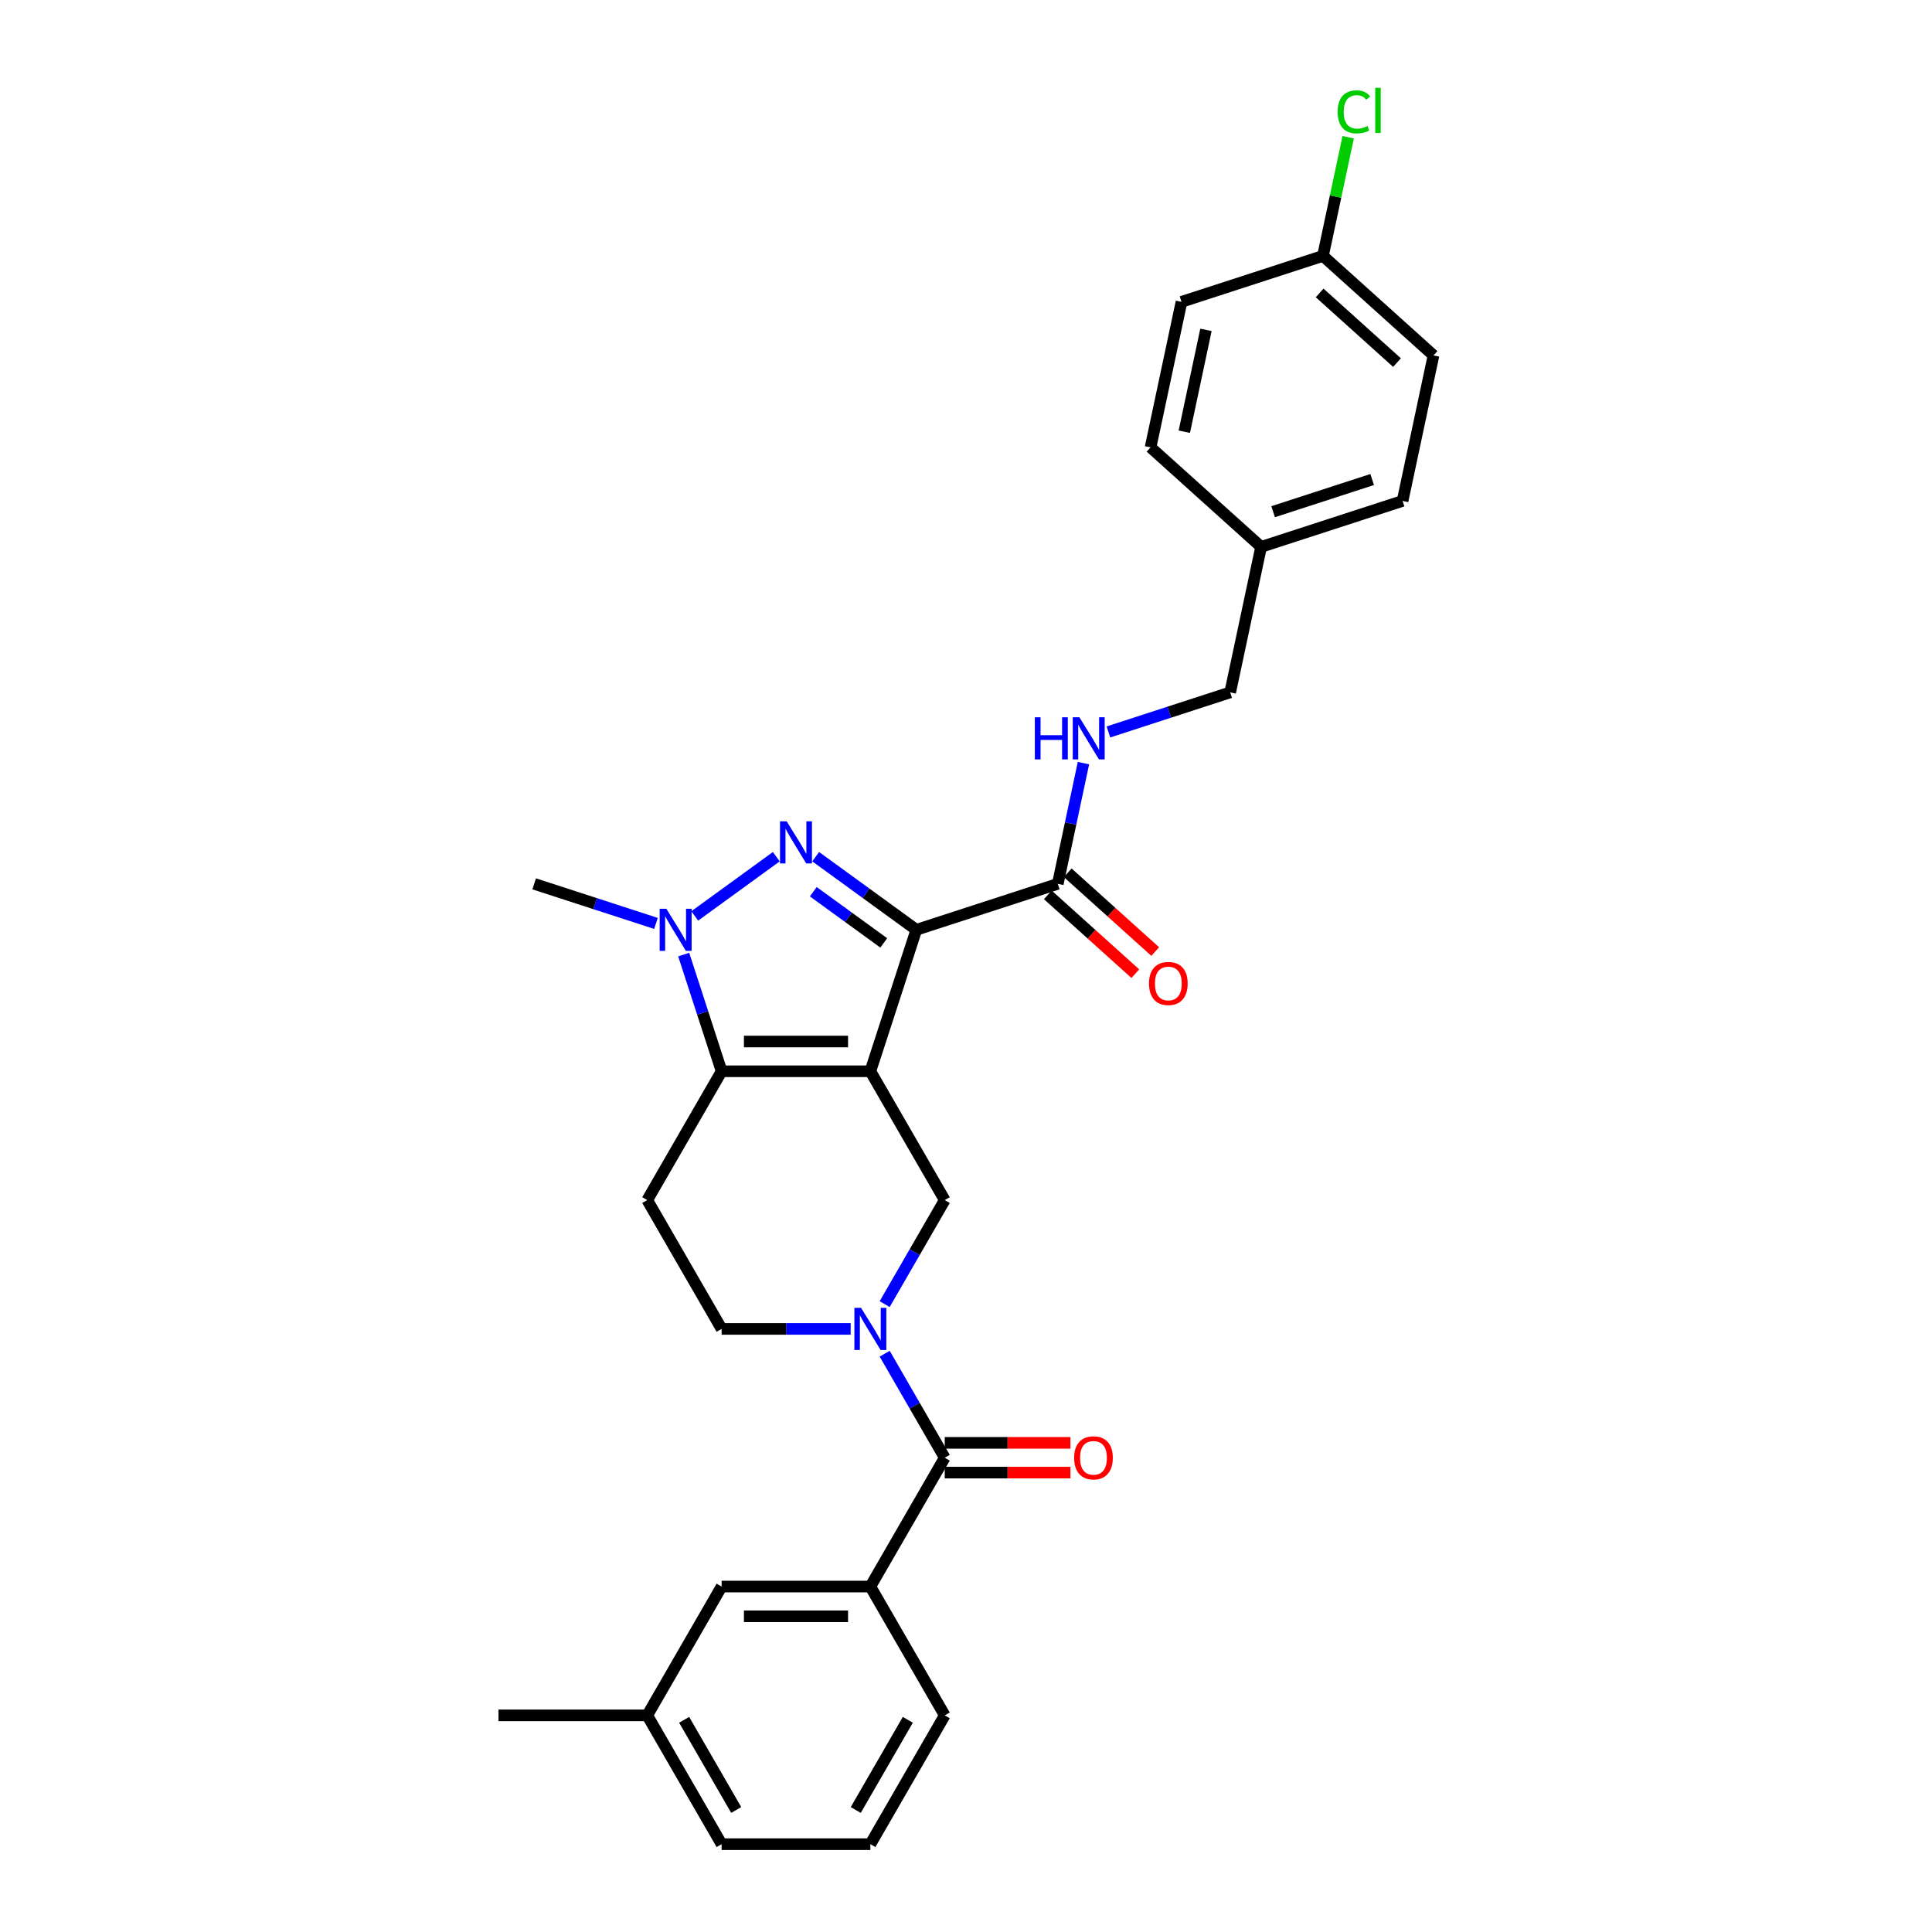 <?xml version='1.0' encoding='iso-8859-1'?>
<svg version='1.1' baseProfile='full'
              xmlns='http://www.w3.org/2000/svg'
                      xmlns:rdkit='http://www.rdkit.org/xml'
                      xmlns:xlink='http://www.w3.org/1999/xlink'
                  xml:space='preserve'
width='1000px' height='1000px' viewBox='0 0 1000 1000'>
<!-- END OF HEADER -->
<rect style='opacity:1.0;fill:#FFFFFF;stroke:none' width='1000' height='1000' x='0' y='0'> </rect>
<path class='bond-0' d='M 450.498,554.489 L 474.289,481.267' style='fill:none;fill-rule:evenodd;stroke:#000000;stroke-width:6px;stroke-linecap:butt;stroke-linejoin:miter;stroke-opacity:1' />
<path class='bond-2' d='M 450.498,554.489 L 373.507,554.489' style='fill:none;fill-rule:evenodd;stroke:#000000;stroke-width:6px;stroke-linecap:butt;stroke-linejoin:miter;stroke-opacity:1' />
<path class='bond-2' d='M 438.949,539.091 L 385.056,539.091' style='fill:none;fill-rule:evenodd;stroke:#000000;stroke-width:6px;stroke-linecap:butt;stroke-linejoin:miter;stroke-opacity:1' />
<path class='bond-5' d='M 450.498,554.489 L 488.993,621.165' style='fill:none;fill-rule:evenodd;stroke:#000000;stroke-width:6px;stroke-linecap:butt;stroke-linejoin:miter;stroke-opacity:1' />
<path class='bond-1' d='M 474.289,481.267 L 448.243,462.343' style='fill:none;fill-rule:evenodd;stroke:#000000;stroke-width:6px;stroke-linecap:butt;stroke-linejoin:miter;stroke-opacity:1' />
<path class='bond-1' d='M 448.243,462.343 L 422.196,443.419' style='fill:none;fill-rule:evenodd;stroke:#0000FF;stroke-width:6px;stroke-linecap:butt;stroke-linejoin:miter;stroke-opacity:1' />
<path class='bond-1' d='M 457.425,488.047 L 439.192,474.8' style='fill:none;fill-rule:evenodd;stroke:#000000;stroke-width:6px;stroke-linecap:butt;stroke-linejoin:miter;stroke-opacity:1' />
<path class='bond-1' d='M 439.192,474.8 L 420.959,461.553' style='fill:none;fill-rule:evenodd;stroke:#0000FF;stroke-width:6px;stroke-linecap:butt;stroke-linejoin:miter;stroke-opacity:1' />
<path class='bond-7' d='M 474.289,481.267 L 547.512,457.475' style='fill:none;fill-rule:evenodd;stroke:#000000;stroke-width:6px;stroke-linecap:butt;stroke-linejoin:miter;stroke-opacity:1' />
<path class='bond-29' d='M 401.809,443.419 L 359.594,474.089' style='fill:none;fill-rule:evenodd;stroke:#0000FF;stroke-width:6px;stroke-linecap:butt;stroke-linejoin:miter;stroke-opacity:1' />
<path class='bond-3' d='M 373.507,554.489 L 363.695,524.291' style='fill:none;fill-rule:evenodd;stroke:#000000;stroke-width:6px;stroke-linecap:butt;stroke-linejoin:miter;stroke-opacity:1' />
<path class='bond-3' d='M 363.695,524.291 L 353.883,494.093' style='fill:none;fill-rule:evenodd;stroke:#0000FF;stroke-width:6px;stroke-linecap:butt;stroke-linejoin:miter;stroke-opacity:1' />
<path class='bond-8' d='M 373.507,554.489 L 335.012,621.165' style='fill:none;fill-rule:evenodd;stroke:#000000;stroke-width:6px;stroke-linecap:butt;stroke-linejoin:miter;stroke-opacity:1' />
<path class='bond-16' d='M 339.522,477.955 L 308.007,467.715' style='fill:none;fill-rule:evenodd;stroke:#0000FF;stroke-width:6px;stroke-linecap:butt;stroke-linejoin:miter;stroke-opacity:1' />
<path class='bond-16' d='M 308.007,467.715 L 276.493,457.475' style='fill:none;fill-rule:evenodd;stroke:#000000;stroke-width:6px;stroke-linecap:butt;stroke-linejoin:miter;stroke-opacity:1' />
<path class='bond-4' d='M 457.903,675.015 L 473.448,648.09' style='fill:none;fill-rule:evenodd;stroke:#0000FF;stroke-width:6px;stroke-linecap:butt;stroke-linejoin:miter;stroke-opacity:1' />
<path class='bond-4' d='M 473.448,648.09 L 488.993,621.165' style='fill:none;fill-rule:evenodd;stroke:#000000;stroke-width:6px;stroke-linecap:butt;stroke-linejoin:miter;stroke-opacity:1' />
<path class='bond-6' d='M 457.903,700.668 L 473.448,727.593' style='fill:none;fill-rule:evenodd;stroke:#0000FF;stroke-width:6px;stroke-linecap:butt;stroke-linejoin:miter;stroke-opacity:1' />
<path class='bond-6' d='M 473.448,727.593 L 488.993,754.517' style='fill:none;fill-rule:evenodd;stroke:#000000;stroke-width:6px;stroke-linecap:butt;stroke-linejoin:miter;stroke-opacity:1' />
<path class='bond-10' d='M 440.304,687.841 L 406.906,687.841' style='fill:none;fill-rule:evenodd;stroke:#0000FF;stroke-width:6px;stroke-linecap:butt;stroke-linejoin:miter;stroke-opacity:1' />
<path class='bond-10' d='M 406.906,687.841 L 373.507,687.841' style='fill:none;fill-rule:evenodd;stroke:#000000;stroke-width:6px;stroke-linecap:butt;stroke-linejoin:miter;stroke-opacity:1' />
<path class='bond-9' d='M 488.993,754.517 L 450.498,821.193' style='fill:none;fill-rule:evenodd;stroke:#000000;stroke-width:6px;stroke-linecap:butt;stroke-linejoin:miter;stroke-opacity:1' />
<path class='bond-12' d='M 488.993,762.216 L 521.522,762.216' style='fill:none;fill-rule:evenodd;stroke:#000000;stroke-width:6px;stroke-linecap:butt;stroke-linejoin:miter;stroke-opacity:1' />
<path class='bond-12' d='M 521.522,762.216 L 554.051,762.216' style='fill:none;fill-rule:evenodd;stroke:#FF0000;stroke-width:6px;stroke-linecap:butt;stroke-linejoin:miter;stroke-opacity:1' />
<path class='bond-12' d='M 488.993,746.818 L 521.522,746.818' style='fill:none;fill-rule:evenodd;stroke:#000000;stroke-width:6px;stroke-linecap:butt;stroke-linejoin:miter;stroke-opacity:1' />
<path class='bond-12' d='M 521.522,746.818 L 554.051,746.818' style='fill:none;fill-rule:evenodd;stroke:#FF0000;stroke-width:6px;stroke-linecap:butt;stroke-linejoin:miter;stroke-opacity:1' />
<path class='bond-11' d='M 547.512,457.475 L 554.152,426.234' style='fill:none;fill-rule:evenodd;stroke:#000000;stroke-width:6px;stroke-linecap:butt;stroke-linejoin:miter;stroke-opacity:1' />
<path class='bond-11' d='M 554.152,426.234 L 560.793,394.994' style='fill:none;fill-rule:evenodd;stroke:#0000FF;stroke-width:6px;stroke-linecap:butt;stroke-linejoin:miter;stroke-opacity:1' />
<path class='bond-14' d='M 542.36,463.197 L 565.001,483.583' style='fill:none;fill-rule:evenodd;stroke:#000000;stroke-width:6px;stroke-linecap:butt;stroke-linejoin:miter;stroke-opacity:1' />
<path class='bond-14' d='M 565.001,483.583 L 587.642,503.969' style='fill:none;fill-rule:evenodd;stroke:#FF0000;stroke-width:6px;stroke-linecap:butt;stroke-linejoin:miter;stroke-opacity:1' />
<path class='bond-14' d='M 552.664,451.754 L 575.305,472.14' style='fill:none;fill-rule:evenodd;stroke:#000000;stroke-width:6px;stroke-linecap:butt;stroke-linejoin:miter;stroke-opacity:1' />
<path class='bond-14' d='M 575.305,472.14 L 597.945,492.526' style='fill:none;fill-rule:evenodd;stroke:#FF0000;stroke-width:6px;stroke-linecap:butt;stroke-linejoin:miter;stroke-opacity:1' />
<path class='bond-30' d='M 335.012,621.165 L 373.507,687.841' style='fill:none;fill-rule:evenodd;stroke:#000000;stroke-width:6px;stroke-linecap:butt;stroke-linejoin:miter;stroke-opacity:1' />
<path class='bond-13' d='M 450.498,821.193 L 373.507,821.193' style='fill:none;fill-rule:evenodd;stroke:#000000;stroke-width:6px;stroke-linecap:butt;stroke-linejoin:miter;stroke-opacity:1' />
<path class='bond-13' d='M 438.949,836.592 L 385.056,836.592' style='fill:none;fill-rule:evenodd;stroke:#000000;stroke-width:6px;stroke-linecap:butt;stroke-linejoin:miter;stroke-opacity:1' />
<path class='bond-25' d='M 450.498,821.193 L 488.993,887.869' style='fill:none;fill-rule:evenodd;stroke:#000000;stroke-width:6px;stroke-linecap:butt;stroke-linejoin:miter;stroke-opacity:1' />
<path class='bond-15' d='M 573.713,378.855 L 605.227,368.615' style='fill:none;fill-rule:evenodd;stroke:#0000FF;stroke-width:6px;stroke-linecap:butt;stroke-linejoin:miter;stroke-opacity:1' />
<path class='bond-15' d='M 605.227,368.615 L 636.742,358.375' style='fill:none;fill-rule:evenodd;stroke:#000000;stroke-width:6px;stroke-linecap:butt;stroke-linejoin:miter;stroke-opacity:1' />
<path class='bond-19' d='M 373.507,821.193 L 335.012,887.869' style='fill:none;fill-rule:evenodd;stroke:#000000;stroke-width:6px;stroke-linecap:butt;stroke-linejoin:miter;stroke-opacity:1' />
<path class='bond-18' d='M 636.742,358.375 L 652.749,283.067' style='fill:none;fill-rule:evenodd;stroke:#000000;stroke-width:6px;stroke-linecap:butt;stroke-linejoin:miter;stroke-opacity:1' />
<path class='bond-17' d='M 684.764,132.45 L 741.979,183.967' style='fill:none;fill-rule:evenodd;stroke:#000000;stroke-width:6px;stroke-linecap:butt;stroke-linejoin:miter;stroke-opacity:1' />
<path class='bond-17' d='M 683.043,151.621 L 723.093,187.683' style='fill:none;fill-rule:evenodd;stroke:#000000;stroke-width:6px;stroke-linecap:butt;stroke-linejoin:miter;stroke-opacity:1' />
<path class='bond-20' d='M 684.764,132.45 L 691.291,101.741' style='fill:none;fill-rule:evenodd;stroke:#000000;stroke-width:6px;stroke-linecap:butt;stroke-linejoin:miter;stroke-opacity:1' />
<path class='bond-20' d='M 691.291,101.741 L 697.819,71.031' style='fill:none;fill-rule:evenodd;stroke:#00CC00;stroke-width:6px;stroke-linecap:butt;stroke-linejoin:miter;stroke-opacity:1' />
<path class='bond-32' d='M 684.764,132.45 L 611.541,156.242' style='fill:none;fill-rule:evenodd;stroke:#000000;stroke-width:6px;stroke-linecap:butt;stroke-linejoin:miter;stroke-opacity:1' />
<path class='bond-23' d='M 652.749,283.067 L 595.534,231.55' style='fill:none;fill-rule:evenodd;stroke:#000000;stroke-width:6px;stroke-linecap:butt;stroke-linejoin:miter;stroke-opacity:1' />
<path class='bond-24' d='M 652.749,283.067 L 725.972,259.275' style='fill:none;fill-rule:evenodd;stroke:#000000;stroke-width:6px;stroke-linecap:butt;stroke-linejoin:miter;stroke-opacity:1' />
<path class='bond-24' d='M 658.974,264.854 L 710.23,248.2' style='fill:none;fill-rule:evenodd;stroke:#000000;stroke-width:6px;stroke-linecap:butt;stroke-linejoin:miter;stroke-opacity:1' />
<path class='bond-28' d='M 335.012,887.869 L 258.021,887.869' style='fill:none;fill-rule:evenodd;stroke:#000000;stroke-width:6px;stroke-linecap:butt;stroke-linejoin:miter;stroke-opacity:1' />
<path class='bond-31' d='M 335.012,887.869 L 373.507,954.545' style='fill:none;fill-rule:evenodd;stroke:#000000;stroke-width:6px;stroke-linecap:butt;stroke-linejoin:miter;stroke-opacity:1' />
<path class='bond-31' d='M 354.121,890.172 L 381.068,936.845' style='fill:none;fill-rule:evenodd;stroke:#000000;stroke-width:6px;stroke-linecap:butt;stroke-linejoin:miter;stroke-opacity:1' />
<path class='bond-21' d='M 611.541,156.242 L 595.534,231.55' style='fill:none;fill-rule:evenodd;stroke:#000000;stroke-width:6px;stroke-linecap:butt;stroke-linejoin:miter;stroke-opacity:1' />
<path class='bond-21' d='M 624.202,170.739 L 612.997,223.455' style='fill:none;fill-rule:evenodd;stroke:#000000;stroke-width:6px;stroke-linecap:butt;stroke-linejoin:miter;stroke-opacity:1' />
<path class='bond-22' d='M 741.979,183.967 L 725.972,259.275' style='fill:none;fill-rule:evenodd;stroke:#000000;stroke-width:6px;stroke-linecap:butt;stroke-linejoin:miter;stroke-opacity:1' />
<path class='bond-26' d='M 488.993,887.869 L 450.498,954.545' style='fill:none;fill-rule:evenodd;stroke:#000000;stroke-width:6px;stroke-linecap:butt;stroke-linejoin:miter;stroke-opacity:1' />
<path class='bond-26' d='M 469.884,890.172 L 442.937,936.845' style='fill:none;fill-rule:evenodd;stroke:#000000;stroke-width:6px;stroke-linecap:butt;stroke-linejoin:miter;stroke-opacity:1' />
<path class='bond-27' d='M 450.498,954.545 L 373.507,954.545' style='fill:none;fill-rule:evenodd;stroke:#000000;stroke-width:6px;stroke-linecap:butt;stroke-linejoin:miter;stroke-opacity:1' />
<path  class='atom-2' d='M 407.183 425.111
L 414.328 436.659
Q 415.036 437.799, 416.175 439.862
Q 417.315 441.926, 417.376 442.049
L 417.376 425.111
L 420.271 425.111
L 420.271 446.915
L 417.284 446.915
L 409.616 434.288
Q 408.723 432.81, 407.768 431.116
Q 406.844 429.422, 406.567 428.899
L 406.567 446.915
L 403.734 446.915
L 403.734 425.111
L 407.183 425.111
' fill='#0000FF'/>
<path  class='atom-4' d='M 344.896 470.365
L 352.041 481.913
Q 352.749 483.053, 353.889 485.116
Q 355.028 487.18, 355.09 487.303
L 355.09 470.365
L 357.984 470.365
L 357.984 492.169
L 354.997 492.169
L 347.329 479.542
Q 346.436 478.064, 345.481 476.37
Q 344.557 474.676, 344.28 474.153
L 344.28 492.169
L 341.447 492.169
L 341.447 470.365
L 344.896 470.365
' fill='#0000FF'/>
<path  class='atom-5' d='M 445.678 676.939
L 452.823 688.488
Q 453.531 689.628, 454.671 691.691
Q 455.81 693.754, 455.872 693.877
L 455.872 676.939
L 458.767 676.939
L 458.767 698.743
L 455.779 698.743
L 448.111 686.117
Q 447.218 684.639, 446.263 682.945
Q 445.34 681.251, 445.062 680.727
L 445.062 698.743
L 442.229 698.743
L 442.229 676.939
L 445.678 676.939
' fill='#0000FF'/>
<path  class='atom-12' d='M 535.633 371.265
L 538.59 371.265
L 538.59 380.535
L 549.738 380.535
L 549.738 371.265
L 552.694 371.265
L 552.694 393.069
L 549.738 393.069
L 549.738 382.998
L 538.59 382.998
L 538.59 393.069
L 535.633 393.069
L 535.633 371.265
' fill='#0000FF'/>
<path  class='atom-12' d='M 558.7 371.265
L 565.844 382.814
Q 566.553 383.953, 567.692 386.016
Q 568.832 388.08, 568.893 388.203
L 568.893 371.265
L 571.788 371.265
L 571.788 393.069
L 568.801 393.069
L 561.133 380.442
Q 560.24 378.964, 559.285 377.27
Q 558.361 375.576, 558.084 375.053
L 558.084 393.069
L 555.251 393.069
L 555.251 371.265
L 558.7 371.265
' fill='#0000FF'/>
<path  class='atom-13' d='M 555.975 754.579
Q 555.975 749.344, 558.562 746.418
Q 561.149 743.492, 565.984 743.492
Q 570.819 743.492, 573.406 746.418
Q 575.993 749.344, 575.993 754.579
Q 575.993 759.876, 573.375 762.894
Q 570.758 765.881, 565.984 765.881
Q 561.18 765.881, 558.562 762.894
Q 555.975 759.907, 555.975 754.579
M 565.984 763.418
Q 569.31 763.418, 571.096 761.2
Q 572.913 758.952, 572.913 754.579
Q 572.913 750.298, 571.096 748.143
Q 569.31 745.956, 565.984 745.956
Q 562.658 745.956, 560.841 748.112
Q 559.055 750.268, 559.055 754.579
Q 559.055 758.983, 560.841 761.2
Q 562.658 763.418, 565.984 763.418
' fill='#FF0000'/>
<path  class='atom-15' d='M 594.719 509.054
Q 594.719 503.818, 597.305 500.893
Q 599.892 497.967, 604.727 497.967
Q 609.562 497.967, 612.149 500.893
Q 614.736 503.818, 614.736 509.054
Q 614.736 514.351, 612.118 517.369
Q 609.501 520.356, 604.727 520.356
Q 599.923 520.356, 597.305 517.369
Q 594.719 514.382, 594.719 509.054
M 604.727 517.892
Q 608.053 517.892, 609.84 515.675
Q 611.657 513.427, 611.657 509.054
Q 611.657 504.773, 609.84 502.617
Q 608.053 500.431, 604.727 500.431
Q 601.401 500.431, 599.584 502.587
Q 597.798 504.742, 597.798 509.054
Q 597.798 513.458, 599.584 515.675
Q 601.401 517.892, 604.727 517.892
' fill='#FF0000'/>
<path  class='atom-21' d='M 692.364 57.896
Q 692.364 52.476, 694.889 49.643
Q 697.445 46.779, 702.28 46.779
Q 706.776 46.779, 709.179 49.951
L 707.146 51.614
Q 705.391 49.304, 702.28 49.304
Q 698.985 49.304, 697.23 51.521
Q 695.505 53.708, 695.505 57.896
Q 695.505 62.208, 697.291 64.425
Q 699.108 66.642, 702.619 66.642
Q 705.021 66.642, 707.823 65.195
L 708.686 67.505
Q 707.546 68.244, 705.822 68.675
Q 704.097 69.106, 702.188 69.106
Q 697.445 69.106, 694.889 66.211
Q 692.364 63.316, 692.364 57.896
' fill='#00CC00'/>
<path  class='atom-21' d='M 711.827 45.455
L 714.66 45.455
L 714.66 68.829
L 711.827 68.829
L 711.827 45.455
' fill='#00CC00'/>
</svg>
